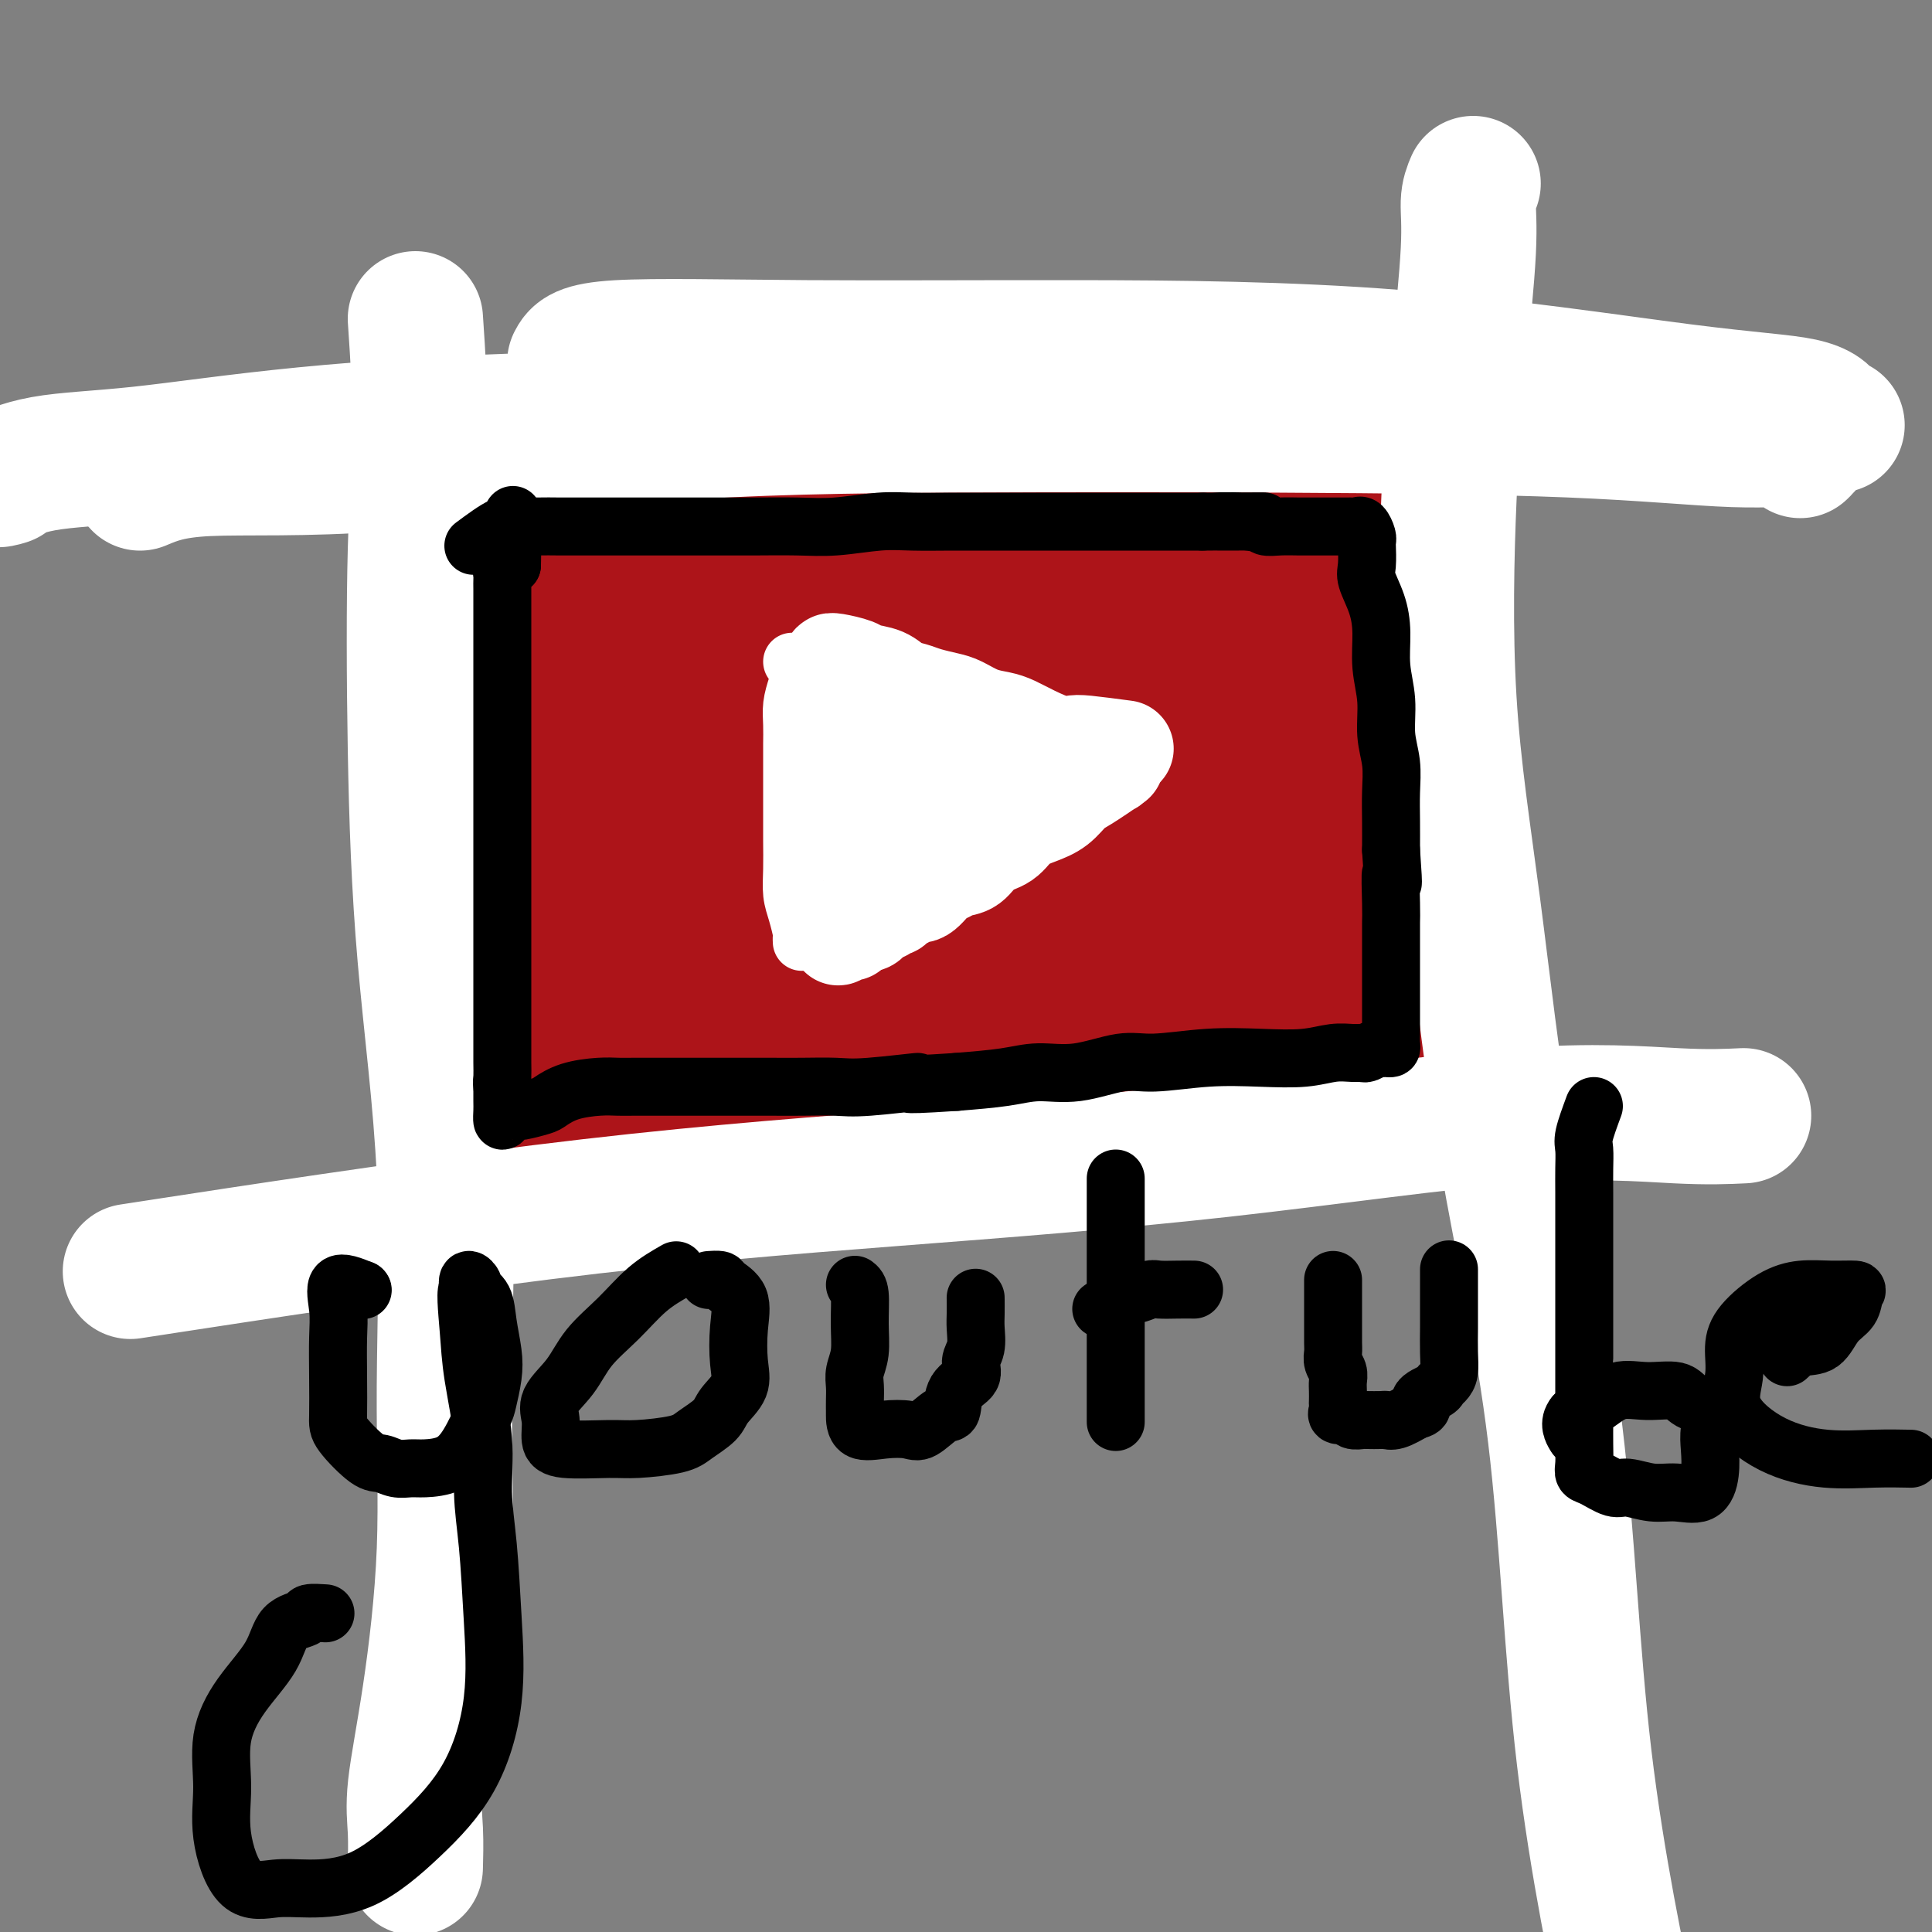 <svg viewBox='0 0 400 400' version='1.1' xmlns='http://www.w3.org/2000/svg' xmlns:xlink='http://www.w3.org/1999/xlink'><rect x="0" y="0" width="400" height="400" fill="#808080" stroke="none"/><g fill='none' stroke='#AD1419' stroke-width='28' stroke-linecap='round' stroke-linejoin='round'><path d='M142,120c7.584,-1.315 15.167,-2.630 20,-3c4.833,-0.370 6.915,0.206 10,0c3.085,-0.206 7.173,-1.195 11,-2c3.827,-0.805 7.392,-1.428 11,-2c3.608,-0.572 7.258,-1.095 10,-2c2.742,-0.905 4.577,-2.194 7,-3c2.423,-0.806 5.436,-1.130 8,-2c2.564,-0.870 4.681,-2.285 6,-3c1.319,-0.715 1.840,-0.728 3,-1c1.160,-0.272 2.959,-0.801 3,-1c0.041,-0.199 -1.678,-0.066 -4,0c-2.322,0.066 -5.249,0.066 -10,1c-4.751,0.934 -11.326,2.802 -18,4c-6.674,1.198 -13.447,1.727 -20,3c-6.553,1.273 -12.886,3.292 -18,5c-5.114,1.708 -9.008,3.106 -13,4c-3.992,0.894 -8.081,1.283 -11,2c-2.919,0.717 -4.669,1.761 -7,2c-2.331,0.239 -5.243,-0.328 -7,0c-1.757,0.328 -2.358,1.550 -3,2c-0.642,0.450 -1.326,0.129 -1,0c0.326,-0.129 1.663,-0.064 3,0'/><path d='M122,124c-7.288,2.048 2.993,-0.332 10,-2c7.007,-1.668 10.740,-2.622 18,-4c7.260,-1.378 18.049,-3.178 28,-5c9.951,-1.822 19.066,-3.665 26,-5c6.934,-1.335 11.688,-2.161 16,-3c4.312,-0.839 8.180,-1.689 11,-2c2.820,-0.311 4.590,-0.083 6,0c1.410,0.083 2.459,0.020 4,0c1.541,-0.020 3.575,0.002 5,0c1.425,-0.002 2.240,-0.030 3,0c0.760,0.030 1.465,0.117 1,0c-0.465,-0.117 -2.099,-0.439 -5,0c-2.901,0.439 -7.068,1.637 -12,2c-4.932,0.363 -10.628,-0.110 -17,0c-6.372,0.110 -13.421,0.803 -21,2c-7.579,1.197 -15.687,2.897 -23,4c-7.313,1.103 -13.829,1.609 -20,3c-6.171,1.391 -11.995,3.666 -16,5c-4.005,1.334 -6.189,1.726 -8,2c-1.811,0.274 -3.248,0.430 -5,1c-1.752,0.570 -3.818,1.556 -3,2c0.818,0.444 4.520,0.348 9,0c4.480,-0.348 9.737,-0.949 18,-2c8.263,-1.051 19.532,-2.552 31,-4c11.468,-1.448 23.134,-2.842 35,-4c11.866,-1.158 23.933,-2.079 36,-3'/><path d='M249,111c24.343,-2.403 20.701,-1.912 22,-2c1.299,-0.088 7.540,-0.756 11,-1c3.460,-0.244 4.140,-0.065 5,0c0.860,0.065 1.900,0.018 2,0c0.100,-0.018 -0.740,-0.005 -2,0c-1.260,0.005 -2.939,0.002 -5,0c-2.061,-0.002 -4.502,-0.004 -9,0c-4.498,0.004 -11.052,0.014 -18,0c-6.948,-0.014 -14.291,-0.054 -22,0c-7.709,0.054 -15.783,0.200 -24,0c-8.217,-0.200 -16.578,-0.746 -24,0c-7.422,0.746 -13.905,2.786 -20,4c-6.095,1.214 -11.802,1.603 -17,3c-5.198,1.397 -9.888,3.803 -14,5c-4.112,1.197 -7.645,1.183 -10,2c-2.355,0.817 -3.530,2.463 -5,3c-1.470,0.537 -3.234,-0.035 -3,0c0.234,0.035 2.466,0.675 7,0c4.534,-0.675 11.368,-2.667 21,-4c9.632,-1.333 22.060,-2.006 34,-3c11.940,-0.994 23.392,-2.309 35,-4c11.608,-1.691 23.372,-3.760 32,-5c8.628,-1.240 14.118,-1.653 18,-2c3.882,-0.347 6.154,-0.629 8,-1c1.846,-0.371 3.266,-0.831 5,-1c1.734,-0.169 3.781,-0.048 4,0c0.219,0.048 -1.391,0.024 -3,0'/><path d='M277,105c-1.024,0.013 -2.084,0.046 -4,0c-1.916,-0.046 -4.689,-0.170 -8,0c-3.311,0.170 -7.160,0.634 -12,0c-4.840,-0.634 -10.670,-2.366 -16,-3c-5.330,-0.634 -10.160,-0.169 -15,0c-4.840,0.169 -9.690,0.043 -15,0c-5.310,-0.043 -11.080,-0.001 -16,0c-4.920,0.001 -8.991,-0.038 -13,0c-4.009,0.038 -7.955,0.154 -11,0c-3.045,-0.154 -5.189,-0.578 -8,0c-2.811,0.578 -6.288,2.158 -9,3c-2.712,0.842 -4.660,0.947 -7,2c-2.340,1.053 -5.071,3.053 -7,4c-1.929,0.947 -3.056,0.842 -4,1c-0.944,0.158 -1.706,0.580 -2,1c-0.294,0.420 -0.120,0.838 0,1c0.120,0.162 0.186,0.069 1,0c0.814,-0.069 2.374,-0.114 5,0c2.626,0.114 6.316,0.388 11,0c4.684,-0.388 10.362,-1.437 18,-3c7.638,-1.563 17.235,-3.641 25,-5c7.765,-1.359 13.699,-2.000 21,-3c7.301,-1.000 15.969,-2.359 22,-3c6.031,-0.641 9.425,-0.564 13,-1c3.575,-0.436 7.331,-1.385 10,-2c2.669,-0.615 4.252,-0.897 6,-1c1.748,-0.103 3.663,-0.028 5,0c1.337,0.028 2.096,0.008 3,0c0.904,-0.008 1.952,-0.004 3,0'/><path d='M273,96c22.365,-2.785 6.777,-0.746 1,0c-5.777,0.746 -1.743,0.200 -1,0c0.743,-0.200 -1.806,-0.054 -4,0c-2.194,0.054 -4.034,0.014 -6,0c-1.966,-0.014 -4.058,-0.004 -7,0c-2.942,0.004 -6.734,0.001 -11,0c-4.266,-0.001 -9.004,0.001 -13,0c-3.996,-0.001 -7.248,-0.004 -11,0c-3.752,0.004 -8.003,0.013 -12,0c-3.997,-0.013 -7.739,-0.050 -11,0c-3.261,0.050 -6.040,0.188 -9,1c-2.960,0.812 -6.101,2.297 -9,3c-2.899,0.703 -5.557,0.622 -8,1c-2.443,0.378 -4.669,1.215 -7,2c-2.331,0.785 -4.765,1.519 -7,2c-2.235,0.481 -4.272,0.710 -6,1c-1.728,0.290 -3.147,0.642 -5,1c-1.853,0.358 -4.140,0.722 -6,1c-1.860,0.278 -3.293,0.469 -5,1c-1.707,0.531 -3.687,1.400 -5,2c-1.313,0.600 -1.959,0.931 -3,1c-1.041,0.069 -2.477,-0.123 -4,0c-1.523,0.123 -3.132,0.561 -4,1c-0.868,0.439 -0.995,0.877 -2,1c-1.005,0.123 -2.888,-0.070 -4,0c-1.112,0.070 -1.453,0.404 -2,1c-0.547,0.596 -1.299,1.456 -2,2c-0.701,0.544 -1.350,0.772 -2,1'/><path d='M108,118c-12.486,3.435 -3.201,1.523 0,1c3.201,-0.523 0.318,0.341 -1,1c-1.318,0.659 -1.071,1.111 -1,2c0.071,0.889 -0.033,2.216 0,4c0.033,1.784 0.205,4.026 0,6c-0.205,1.974 -0.787,3.679 -1,6c-0.213,2.321 -0.058,5.257 0,8c0.058,2.743 0.019,5.294 0,8c-0.019,2.706 -0.019,5.569 0,8c0.019,2.431 0.058,4.431 0,7c-0.058,2.569 -0.212,5.707 0,8c0.212,2.293 0.789,3.742 1,6c0.211,2.258 0.057,5.323 0,8c-0.057,2.677 -0.015,4.964 0,7c0.015,2.036 0.004,3.821 0,6c-0.004,2.179 -0.001,4.751 0,7c0.001,2.249 -0.001,4.174 0,6c0.001,1.826 0.004,3.554 0,5c-0.004,1.446 -0.016,2.612 0,4c0.016,1.388 0.059,2.999 0,4c-0.059,1.001 -0.220,1.393 0,2c0.220,0.607 0.822,1.431 1,2c0.178,0.569 -0.067,0.885 0,1c0.067,0.115 0.447,0.031 1,0c0.553,-0.031 1.281,-0.008 2,0c0.719,0.008 1.430,0.002 2,0c0.570,-0.002 1.000,-0.001 2,0c1.000,0.001 2.572,0.000 4,0c1.428,-0.000 2.714,-0.000 4,0'/><path d='M122,235c3.090,-0.008 4.814,-0.026 7,0c2.186,0.026 4.834,0.098 8,0c3.166,-0.098 6.850,-0.365 10,-1c3.150,-0.635 5.766,-1.637 9,-2c3.234,-0.363 7.086,-0.087 10,0c2.914,0.087 4.890,-0.014 7,0c2.110,0.014 4.355,0.144 7,0c2.645,-0.144 5.689,-0.561 8,-1c2.311,-0.439 3.889,-0.901 6,-1c2.111,-0.099 4.754,0.166 7,0c2.246,-0.166 4.095,-0.762 6,-1c1.905,-0.238 3.866,-0.117 6,0c2.134,0.117 4.443,0.230 6,0c1.557,-0.230 2.364,-0.801 4,-1c1.636,-0.199 4.103,-0.024 6,0c1.897,0.024 3.224,-0.103 5,0c1.776,0.103 4.002,0.435 6,0c1.998,-0.435 3.768,-1.636 6,-2c2.232,-0.364 4.925,0.109 7,0c2.075,-0.109 3.532,-0.802 6,-1c2.468,-0.198 5.947,0.098 8,0c2.053,-0.098 2.680,-0.589 4,-1c1.320,-0.411 3.333,-0.741 5,-1c1.667,-0.259 2.987,-0.447 4,-1c1.013,-0.553 1.720,-1.472 3,-2c1.280,-0.528 3.135,-0.666 4,-1c0.865,-0.334 0.740,-0.866 1,-1c0.260,-0.134 0.905,0.129 1,0c0.095,-0.129 -0.359,-0.650 0,-1c0.359,-0.350 1.531,-0.529 2,-1c0.469,-0.471 0.234,-1.236 0,-2'/><path d='M291,214c0.620,-0.938 0.169,-0.784 0,-1c-0.169,-0.216 -0.056,-0.802 0,-2c0.056,-1.198 0.053,-3.009 0,-5c-0.053,-1.991 -0.158,-4.164 0,-6c0.158,-1.836 0.578,-3.337 1,-6c0.422,-2.663 0.845,-6.488 1,-9c0.155,-2.512 0.042,-3.710 0,-6c-0.042,-2.290 -0.011,-5.672 0,-9c0.011,-3.328 0.004,-6.602 0,-9c-0.004,-2.398 -0.005,-3.920 0,-6c0.005,-2.080 0.017,-4.716 0,-7c-0.017,-2.284 -0.061,-4.215 0,-6c0.061,-1.785 0.229,-3.424 0,-5c-0.229,-1.576 -0.854,-3.088 -1,-5c-0.146,-1.912 0.186,-4.225 0,-6c-0.186,-1.775 -0.890,-3.011 -1,-4c-0.110,-0.989 0.373,-1.732 0,-3c-0.373,-1.268 -1.602,-3.061 -2,-4c-0.398,-0.939 0.034,-1.024 0,-2c-0.034,-0.976 -0.533,-2.843 -1,-4c-0.467,-1.157 -0.903,-1.602 -1,-2c-0.097,-0.398 0.144,-0.747 0,-1c-0.144,-0.253 -0.672,-0.409 -1,-1c-0.328,-0.591 -0.455,-1.617 -1,-2c-0.545,-0.383 -1.510,-0.123 -2,0c-0.490,0.123 -0.507,0.110 -1,0c-0.493,-0.110 -1.461,-0.317 -2,0c-0.539,0.317 -0.650,1.157 -3,3c-2.350,1.843 -6.940,4.688 -14,7c-7.060,2.312 -16.588,4.089 -24,6c-7.412,1.911 -12.706,3.955 -18,6'/><path d='M221,125c-13.919,4.628 -16.718,5.200 -22,7c-5.282,1.800 -13.047,4.830 -19,8c-5.953,3.170 -10.092,6.482 -14,9c-3.908,2.518 -7.583,4.244 -11,6c-3.417,1.756 -6.575,3.542 -9,5c-2.425,1.458 -4.116,2.588 -6,4c-1.884,1.412 -3.960,3.106 -5,4c-1.040,0.894 -1.044,0.987 -1,1c0.044,0.013 0.135,-0.053 0,-1c-0.135,-0.947 -0.496,-2.775 4,-7c4.496,-4.225 13.849,-10.847 20,-15c6.151,-4.153 9.101,-5.837 13,-8c3.899,-2.163 8.747,-4.804 12,-7c3.253,-2.196 4.910,-3.945 6,-5c1.090,-1.055 1.612,-1.415 2,-2c0.388,-0.585 0.644,-1.395 1,-2c0.356,-0.605 0.814,-1.005 -2,0c-2.814,1.005 -8.900,3.415 -13,5c-4.100,1.585 -6.215,2.343 -10,4c-3.785,1.657 -9.240,4.211 -14,7c-4.760,2.789 -8.825,5.813 -12,8c-3.175,2.187 -5.461,3.536 -7,5c-1.539,1.464 -2.330,3.042 -3,4c-0.670,0.958 -1.219,1.296 -2,2c-0.781,0.704 -1.795,1.772 1,0c2.795,-1.772 9.397,-6.386 16,-11'/><path d='M146,146c5.616,-3.899 11.155,-8.147 16,-12c4.845,-3.853 8.997,-7.311 12,-10c3.003,-2.689 4.857,-4.609 6,-6c1.143,-1.391 1.575,-2.253 2,-3c0.425,-0.747 0.845,-1.380 1,-2c0.155,-0.620 0.046,-1.227 -4,0c-4.046,1.227 -12.030,4.288 -18,7c-5.970,2.712 -9.927,5.073 -14,8c-4.073,2.927 -8.263,6.419 -12,9c-3.737,2.581 -7.020,4.252 -9,6c-1.980,1.748 -2.657,3.573 -4,5c-1.343,1.427 -3.353,2.457 -4,3c-0.647,0.543 0.070,0.601 0,1c-0.070,0.399 -0.925,1.140 2,0c2.925,-1.140 9.632,-4.160 18,-8c8.368,-3.840 18.397,-8.500 28,-13c9.603,-4.500 18.782,-8.842 25,-12c6.218,-3.158 9.477,-5.133 12,-6c2.523,-0.867 4.311,-0.627 4,0c-0.311,0.627 -2.722,1.640 -8,6c-5.278,4.360 -13.422,12.065 -21,19c-7.578,6.935 -14.589,13.098 -20,18c-5.411,4.902 -9.224,8.543 -14,14c-4.776,5.457 -10.517,12.731 -14,17c-3.483,4.269 -4.707,5.534 -7,8c-2.293,2.466 -5.655,6.133 -3,4c2.655,-2.133 11.328,-10.067 20,-18'/><path d='M140,181c6.711,-7.027 13.490,-15.593 22,-24c8.510,-8.407 18.753,-16.655 27,-23c8.247,-6.345 14.500,-10.789 19,-14c4.500,-3.211 7.247,-5.190 9,-6c1.753,-0.810 2.513,-0.451 4,-1c1.487,-0.549 3.700,-2.006 1,0c-2.700,2.006 -10.313,7.476 -17,13c-6.687,5.524 -12.448,11.101 -20,17c-7.552,5.899 -16.894,12.118 -25,19c-8.106,6.882 -14.976,14.425 -20,20c-5.024,5.575 -8.202,9.180 -11,12c-2.798,2.820 -5.217,4.853 -7,7c-1.783,2.147 -2.928,4.408 -2,5c0.928,0.592 3.931,-0.483 9,-5c5.069,-4.517 12.203,-12.475 20,-21c7.797,-8.525 16.256,-17.618 22,-24c5.744,-6.382 8.773,-10.054 11,-13c2.227,-2.946 3.652,-5.166 4,-7c0.348,-1.834 -0.380,-3.283 0,-4c0.380,-0.717 1.868,-0.704 0,-1c-1.868,-0.296 -7.092,-0.903 -13,1c-5.908,1.903 -12.501,6.315 -18,10c-5.499,3.685 -9.904,6.644 -15,10c-5.096,3.356 -10.884,7.110 -15,11c-4.116,3.890 -6.559,7.915 -9,11c-2.441,3.085 -4.881,5.229 -6,7c-1.119,1.771 -0.917,3.169 -2,5c-1.083,1.831 -3.452,4.095 0,2c3.452,-2.095 12.726,-8.547 22,-15'/><path d='M130,173c7.373,-5.774 14.806,-13.709 23,-21c8.194,-7.291 17.148,-13.937 26,-20c8.852,-6.063 17.602,-11.542 23,-15c5.398,-3.458 7.446,-4.893 9,-6c1.554,-1.107 2.616,-1.885 3,-2c0.384,-0.115 0.091,0.432 1,0c0.909,-0.432 3.021,-1.842 0,2c-3.021,3.842 -11.173,12.937 -19,21c-7.827,8.063 -15.327,15.093 -23,22c-7.673,6.907 -15.518,13.691 -21,19c-5.482,5.309 -8.603,9.144 -12,13c-3.397,3.856 -7.072,7.732 -9,11c-1.928,3.268 -2.108,5.928 -3,7c-0.892,1.072 -2.495,0.555 -2,1c0.495,0.445 3.089,1.853 9,-1c5.911,-2.853 15.138,-9.967 27,-17c11.862,-7.033 26.360,-13.985 36,-20c9.640,-6.015 14.424,-11.095 19,-15c4.576,-3.905 8.944,-6.637 11,-9c2.056,-2.363 1.800,-4.356 3,-6c1.200,-1.644 3.856,-2.939 1,-1c-2.856,1.939 -11.225,7.112 -19,13c-7.775,5.888 -14.955,12.491 -23,19c-8.045,6.509 -16.954,12.926 -23,18c-6.046,5.074 -9.228,8.807 -13,12c-3.772,3.193 -8.135,5.845 -10,8c-1.865,2.155 -1.233,3.811 -2,5c-0.767,1.189 -2.933,1.911 -1,0c1.933,-1.911 7.967,-6.456 14,-11'/><path d='M155,200c8.978,-7.151 24.923,-19.528 40,-30c15.077,-10.472 29.287,-19.039 39,-25c9.713,-5.961 14.929,-9.315 18,-12c3.071,-2.685 3.997,-4.700 6,-7c2.003,-2.300 5.085,-4.887 1,-2c-4.085,2.887 -15.335,11.246 -24,18c-8.665,6.754 -14.743,11.903 -22,18c-7.257,6.097 -15.692,13.143 -23,20c-7.308,6.857 -13.489,13.524 -18,18c-4.511,4.476 -7.351,6.762 -10,10c-2.649,3.238 -5.105,7.430 -4,8c1.105,0.570 5.773,-2.481 15,-9c9.227,-6.519 23.012,-16.505 35,-26c11.988,-9.495 22.178,-18.497 30,-26c7.822,-7.503 13.277,-13.506 17,-18c3.723,-4.494 5.715,-7.480 7,-10c1.285,-2.520 1.864,-4.574 1,-5c-0.864,-0.426 -3.171,0.776 -8,4c-4.829,3.224 -12.179,8.470 -18,14c-5.821,5.530 -10.112,11.343 -14,16c-3.888,4.657 -7.374,8.158 -10,12c-2.626,3.842 -4.391,8.024 -6,11c-1.609,2.976 -3.060,4.746 -4,7c-0.940,2.254 -1.368,4.991 -2,7c-0.632,2.009 -1.466,3.288 4,-2c5.466,-5.288 17.233,-17.144 29,-29'/><path d='M234,162c11.082,-10.337 22.287,-20.678 30,-28c7.713,-7.322 11.933,-11.625 15,-15c3.067,-3.375 4.981,-5.822 6,-7c1.019,-1.178 1.142,-1.086 1,-1c-0.142,0.086 -0.550,0.167 -5,4c-4.450,3.833 -12.943,11.419 -20,19c-7.057,7.581 -12.677,15.158 -18,21c-5.323,5.842 -10.349,9.949 -14,15c-3.651,5.051 -5.929,11.046 -8,15c-2.071,3.954 -3.936,5.865 -5,7c-1.064,1.135 -1.328,1.492 -2,3c-0.672,1.508 -1.753,4.168 -1,3c0.753,-1.168 3.341,-6.162 8,-13c4.659,-6.838 11.391,-15.519 17,-22c5.609,-6.481 10.095,-10.760 14,-15c3.905,-4.240 7.228,-8.439 9,-12c1.772,-3.561 1.991,-6.484 3,-8c1.009,-1.516 2.806,-1.624 4,-3c1.194,-1.376 1.784,-4.018 2,-5c0.216,-0.982 0.058,-0.302 0,1c-0.058,1.302 -0.016,3.227 0,5c0.016,1.773 0.004,3.393 0,5c-0.004,1.607 -0.001,3.202 0,5c0.001,1.798 0.000,3.799 0,6c-0.000,2.201 -0.000,4.600 0,7'/><path d='M270,149c-0.061,5.781 -0.212,5.734 0,7c0.212,1.266 0.789,3.844 1,6c0.211,2.156 0.057,3.891 0,6c-0.057,2.109 -0.017,4.594 0,7c0.017,2.406 0.011,4.735 0,7c-0.011,2.265 -0.029,4.466 0,7c0.029,2.534 0.103,5.402 0,8c-0.103,2.598 -0.382,4.926 -1,7c-0.618,2.074 -1.575,3.894 -3,6c-1.425,2.106 -3.319,4.498 -5,6c-1.681,1.502 -3.149,2.115 -5,3c-1.851,0.885 -4.085,2.042 -6,3c-1.915,0.958 -3.511,1.716 -5,2c-1.489,0.284 -2.871,0.094 -5,0c-2.129,-0.094 -5.004,-0.093 -8,0c-2.996,0.093 -6.112,0.278 -10,-1c-3.888,-1.278 -8.549,-4.018 -12,-6c-3.451,-1.982 -5.692,-3.205 -7,-4c-1.308,-0.795 -1.684,-1.161 -2,-2c-0.316,-0.839 -0.574,-2.151 -1,-4c-0.426,-1.849 -1.021,-4.234 2,-7c3.021,-2.766 9.657,-5.913 16,-9c6.343,-3.087 12.393,-6.113 18,-9c5.607,-2.887 10.773,-5.635 15,-7c4.227,-1.365 7.516,-1.347 10,-2c2.484,-0.653 4.163,-1.976 6,-3c1.837,-1.024 3.833,-1.749 5,-2c1.167,-0.251 1.507,-0.029 2,0c0.493,0.029 1.141,-0.135 1,0c-0.141,0.135 -1.070,0.567 -2,1'/><path d='M274,169c2.028,-0.149 -3.902,2.479 -10,6c-6.098,3.521 -12.364,7.936 -18,12c-5.636,4.064 -10.641,7.777 -15,11c-4.359,3.223 -8.072,5.957 -11,9c-2.928,3.043 -5.071,6.396 -7,9c-1.929,2.604 -3.645,4.461 -5,6c-1.355,1.539 -2.349,2.760 -3,3c-0.651,0.240 -0.961,-0.502 -1,0c-0.039,0.502 0.191,2.249 3,0c2.809,-2.249 8.198,-8.494 14,-13c5.802,-4.506 12.019,-7.273 17,-10c4.981,-2.727 8.728,-5.413 12,-7c3.272,-1.587 6.070,-2.074 8,-3c1.930,-0.926 2.993,-2.292 4,-3c1.007,-0.708 1.959,-0.758 3,-1c1.041,-0.242 2.172,-0.677 2,0c-0.172,0.677 -1.647,2.467 -4,4c-2.353,1.533 -5.584,2.808 -10,5c-4.416,2.192 -10.016,5.299 -15,7c-4.984,1.701 -9.351,1.994 -15,4c-5.649,2.006 -12.581,5.725 -21,9c-8.419,3.275 -18.327,6.107 -26,8c-7.673,1.893 -13.112,2.847 -18,4c-4.888,1.153 -9.225,2.505 -12,3c-2.775,0.495 -3.990,0.133 -5,0c-1.010,-0.133 -1.817,-0.036 -1,0c0.817,0.036 3.258,0.010 12,-3c8.742,-3.010 23.783,-9.003 38,-13c14.217,-3.997 27.608,-5.999 41,-8'/><path d='M231,208c11.318,-1.961 19.113,-2.864 24,-4c4.887,-1.136 6.867,-2.504 8,-3c1.133,-0.496 1.418,-0.121 2,0c0.582,0.121 1.459,-0.011 2,0c0.541,0.011 0.744,0.165 -2,0c-2.744,-0.165 -8.437,-0.648 -14,0c-5.563,0.648 -10.998,2.427 -19,4c-8.002,1.573 -18.572,2.941 -28,5c-9.428,2.059 -17.715,4.811 -25,7c-7.285,2.189 -13.569,3.816 -19,5c-5.431,1.184 -10.009,1.925 -13,3c-2.991,1.075 -4.396,2.484 -6,3c-1.604,0.516 -3.407,0.138 -4,0c-0.593,-0.138 0.024,-0.038 -1,0c-1.024,0.038 -3.689,0.012 -5,0c-1.311,-0.012 -1.268,-0.012 -2,0c-0.732,0.012 -2.237,0.034 -3,0c-0.763,-0.034 -0.782,-0.125 -1,0c-0.218,0.125 -0.634,0.464 -1,0c-0.366,-0.464 -0.683,-1.732 -1,-3'/><path d='M123,225c-2.758,-0.639 -0.652,-0.738 0,-1c0.652,-0.262 -0.150,-0.687 -1,-1c-0.850,-0.313 -1.748,-0.514 -2,-1c-0.252,-0.486 0.143,-1.256 0,-2c-0.143,-0.744 -0.822,-1.461 -1,-2c-0.178,-0.539 0.146,-0.900 0,-1c-0.146,-0.100 -0.761,0.061 -1,0c-0.239,-0.061 -0.103,-0.342 0,-1c0.103,-0.658 0.172,-1.692 0,-2c-0.172,-0.308 -0.585,0.109 -1,0c-0.415,-0.109 -0.833,-0.746 -1,-1c-0.167,-0.254 -0.084,-0.127 0,0'/><path d='M111,226c-2.536,-2.845 -5.072,-5.689 -6,-7c-0.928,-1.311 -0.249,-1.087 0,-2c0.249,-0.913 0.068,-2.962 0,-4c-0.068,-1.038 -0.023,-1.067 0,-2c0.023,-0.933 0.022,-2.772 0,-4c-0.022,-1.228 -0.066,-1.847 0,-3c0.066,-1.153 0.242,-2.842 0,-4c-0.242,-1.158 -0.902,-1.785 -1,-3c-0.098,-1.215 0.366,-3.017 0,-5c-0.366,-1.983 -1.562,-4.147 -2,-6c-0.438,-1.853 -0.118,-3.396 0,-5c0.118,-1.604 0.033,-3.271 0,-5c-0.033,-1.729 -0.012,-3.522 0,-5c0.012,-1.478 0.017,-2.642 0,-4c-0.017,-1.358 -0.057,-2.909 0,-4c0.057,-1.091 0.211,-1.722 0,-3c-0.211,-1.278 -0.789,-3.204 -1,-5c-0.211,-1.796 -0.057,-3.462 0,-5c0.057,-1.538 0.015,-2.946 0,-4c-0.015,-1.054 -0.004,-1.752 0,-3c0.004,-1.248 0.001,-3.046 0,-4c-0.001,-0.954 -0.000,-1.065 0,-2c0.000,-0.935 0.000,-2.696 0,-4c-0.000,-1.304 -0.000,-2.152 0,-3'/><path d='M101,130c-0.619,-14.372 -0.166,-5.801 0,-3c0.166,2.801 0.044,-0.166 0,-2c-0.044,-1.834 -0.012,-2.533 0,-3c0.012,-0.467 0.003,-0.701 0,-1c-0.003,-0.299 -0.001,-0.661 0,-1c0.001,-0.339 -0.000,-0.654 0,-1c0.000,-0.346 0.001,-0.722 0,-1c-0.001,-0.278 -0.004,-0.458 0,-1c0.004,-0.542 0.016,-1.444 0,-2c-0.016,-0.556 -0.061,-0.765 0,-1c0.061,-0.235 0.226,-0.497 1,-1c0.774,-0.503 2.156,-1.246 3,-2c0.844,-0.754 1.149,-1.519 2,-2c0.851,-0.481 2.246,-0.677 3,-1c0.754,-0.323 0.867,-0.773 2,-1c1.133,-0.227 3.287,-0.230 5,-1c1.713,-0.770 2.984,-2.307 5,-3c2.016,-0.693 4.778,-0.542 7,-1c2.222,-0.458 3.903,-1.525 6,-2c2.097,-0.475 4.611,-0.359 7,-1c2.389,-0.641 4.655,-2.040 7,-3c2.345,-0.960 4.770,-1.482 7,-2c2.230,-0.518 4.267,-1.031 6,-1c1.733,0.031 3.163,0.607 5,0c1.837,-0.607 4.082,-2.397 6,-3c1.918,-0.603 3.510,-0.020 5,0c1.490,0.020 2.877,-0.522 4,-1c1.123,-0.478 1.981,-0.891 3,-1c1.019,-0.109 2.197,0.086 4,0c1.803,-0.086 4.229,-0.453 6,-1c1.771,-0.547 2.885,-1.273 4,-2'/><path d='M199,85c15.305,-3.874 7.566,-1.560 6,-1c-1.566,0.560 3.041,-0.635 6,-1c2.959,-0.365 4.272,0.098 6,0c1.728,-0.098 3.872,-0.758 6,-1c2.128,-0.242 4.241,-0.065 6,0c1.759,0.065 3.163,0.017 5,0c1.837,-0.017 4.107,-0.005 6,0c1.893,0.005 3.408,0.001 5,0c1.592,-0.001 3.260,-0.000 5,0c1.740,0.000 3.553,0.000 5,0c1.447,-0.000 2.528,0.000 4,0c1.472,-0.000 3.336,-0.000 5,0c1.664,0.000 3.128,0.001 4,0c0.872,-0.001 1.152,-0.002 2,0c0.848,0.002 2.266,0.007 3,0c0.734,-0.007 0.785,-0.028 1,0c0.215,0.028 0.593,0.104 1,0c0.407,-0.104 0.841,-0.389 1,0c0.159,0.389 0.042,1.453 0,2c-0.042,0.547 -0.010,0.577 0,1c0.010,0.423 -0.002,1.238 0,2c0.002,0.762 0.018,1.470 0,2c-0.018,0.530 -0.070,0.883 0,2c0.070,1.117 0.264,2.997 1,5c0.736,2.003 2.015,4.129 3,6c0.985,1.871 1.675,3.488 2,5c0.325,1.512 0.283,2.921 1,4c0.717,1.079 2.193,1.829 3,3c0.807,1.171 0.945,2.763 1,4c0.055,1.237 0.028,2.118 0,3'/><path d='M287,121c1.789,4.486 1.262,3.201 1,3c-0.262,-0.201 -0.259,0.680 0,2c0.259,1.320 0.772,3.077 1,4c0.228,0.923 0.170,1.013 0,2c-0.170,0.987 -0.452,2.872 0,4c0.452,1.128 1.637,1.501 2,2c0.363,0.499 -0.095,1.125 0,2c0.095,0.875 0.743,1.999 1,3c0.257,1.001 0.122,1.878 0,3c-0.122,1.122 -0.230,2.488 0,3c0.230,0.512 0.798,0.171 1,1c0.202,0.829 0.039,2.828 0,4c-0.039,1.172 0.046,1.517 0,2c-0.046,0.483 -0.225,1.106 0,2c0.225,0.894 0.853,2.060 1,3c0.147,0.940 -0.186,1.654 0,2c0.186,0.346 0.891,0.324 1,1c0.109,0.676 -0.378,2.052 0,3c0.378,0.948 1.622,1.469 2,2c0.378,0.531 -0.110,1.071 0,2c0.110,0.929 0.818,2.248 1,3c0.182,0.752 -0.161,0.938 0,2c0.161,1.062 0.828,3.000 1,4c0.172,1.000 -0.150,1.062 0,2c0.150,0.938 0.772,2.753 1,4c0.228,1.247 0.061,1.927 0,3c-0.061,1.073 -0.016,2.539 0,4c0.016,1.461 0.004,2.917 0,4c-0.004,1.083 -0.001,1.791 0,3c0.001,1.209 0.000,2.917 0,4c-0.000,1.083 -0.000,1.542 0,2'/><path d='M300,206c0.016,3.904 0.057,3.665 0,4c-0.057,0.335 -0.211,1.244 0,2c0.211,0.756 0.789,1.358 1,2c0.211,0.642 0.057,1.324 0,2c-0.057,0.676 -0.015,1.347 0,2c0.015,0.653 0.003,1.288 0,2c-0.003,0.712 0.003,1.499 0,2c-0.003,0.501 -0.015,0.715 0,1c0.015,0.285 0.059,0.640 0,1c-0.059,0.360 -0.219,0.723 0,1c0.219,0.277 0.817,0.466 1,1c0.183,0.534 -0.048,1.411 0,2c0.048,0.589 0.374,0.890 0,1c-0.374,0.110 -1.449,0.030 -2,0c-0.551,-0.030 -0.577,-0.008 -1,0c-0.423,0.008 -1.244,0.002 -2,0c-0.756,-0.002 -1.446,-0.001 -2,0c-0.554,0.001 -0.972,0.003 -2,0c-1.028,-0.003 -2.667,-0.011 -4,0c-1.333,0.011 -2.359,0.041 -4,0c-1.641,-0.041 -3.897,-0.155 -6,0c-2.103,0.155 -4.051,0.577 -6,1'/><path d='M273,230c-6.019,0.531 -6.566,0.858 -8,1c-1.434,0.142 -3.755,0.098 -6,0c-2.245,-0.098 -4.415,-0.250 -6,0c-1.585,0.250 -2.586,0.903 -4,1c-1.414,0.097 -3.243,-0.363 -5,0c-1.757,0.363 -3.442,1.547 -5,2c-1.558,0.453 -2.988,0.173 -4,0c-1.012,-0.173 -1.607,-0.239 -2,0c-0.393,0.239 -0.586,0.783 -1,1c-0.414,0.217 -1.049,0.106 -1,0c0.049,-0.106 0.784,-0.206 2,-1c1.216,-0.794 2.914,-2.280 4,-3c1.086,-0.720 1.560,-0.674 2,-1c0.440,-0.326 0.848,-1.025 5,-2c4.152,-0.975 12.049,-2.225 18,-3c5.951,-0.775 9.955,-1.073 14,-2c4.045,-0.927 8.130,-2.483 11,-3c2.870,-0.517 4.524,0.006 6,0c1.476,-0.006 2.774,-0.540 4,-1c1.226,-0.460 2.380,-0.845 3,-1c0.620,-0.155 0.705,-0.080 1,0c0.295,0.080 0.798,0.166 1,0c0.202,-0.166 0.101,-0.583 0,-1'/><path d='M302,217c8.960,-1.744 2.360,-0.604 0,-1c-2.360,-0.396 -0.479,-2.328 0,-4c0.479,-1.672 -0.442,-3.085 -1,-5c-0.558,-1.915 -0.751,-4.334 -1,-7c-0.249,-2.666 -0.553,-5.581 -1,-8c-0.447,-2.419 -1.036,-4.344 -2,-7c-0.964,-2.656 -2.303,-6.045 -3,-9c-0.697,-2.955 -0.751,-5.477 -1,-8c-0.249,-2.523 -0.693,-5.047 -1,-8c-0.307,-2.953 -0.478,-6.336 -1,-9c-0.522,-2.664 -1.394,-4.608 -2,-7c-0.606,-2.392 -0.947,-5.231 -1,-8c-0.053,-2.769 0.182,-5.467 0,-8c-0.182,-2.533 -0.781,-4.900 -1,-7c-0.219,-2.100 -0.059,-3.933 0,-6c0.059,-2.067 0.016,-4.367 0,-6c-0.016,-1.633 -0.004,-2.600 0,-4c0.004,-1.400 0.001,-3.233 0,-5c-0.001,-1.767 -0.001,-3.467 0,-5c0.001,-1.533 0.002,-2.898 0,-4c-0.002,-1.102 -0.007,-1.943 0,-3c0.007,-1.057 0.025,-2.332 0,-3c-0.025,-0.668 -0.092,-0.728 0,-1c0.092,-0.272 0.343,-0.756 0,-1c-0.343,-0.244 -1.280,-0.248 -2,0c-0.720,0.248 -1.224,0.747 -2,1c-0.776,0.253 -1.824,0.260 -3,1c-1.176,0.740 -2.479,2.211 -4,3c-1.521,0.789 -3.261,0.894 -5,1'/><path d='M271,89c-3.504,0.558 -4.265,-0.047 -6,0c-1.735,0.047 -4.443,0.744 -7,1c-2.557,0.256 -4.961,0.069 -8,0c-3.039,-0.069 -6.712,-0.020 -10,0c-3.288,0.020 -6.190,0.010 -9,0c-2.810,-0.010 -5.527,-0.018 -8,0c-2.473,0.018 -4.701,0.064 -7,0c-2.299,-0.064 -4.670,-0.239 -7,0c-2.330,0.239 -4.618,0.891 -7,1c-2.382,0.109 -4.859,-0.324 -7,0c-2.141,0.324 -3.948,1.405 -6,2c-2.052,0.595 -4.349,0.705 -7,1c-2.651,0.295 -5.654,0.776 -8,1c-2.346,0.224 -4.033,0.192 -6,1c-1.967,0.808 -4.212,2.456 -6,3c-1.788,0.544 -3.119,-0.017 -7,1c-3.881,1.017 -10.313,3.610 -14,5c-3.687,1.390 -4.629,1.576 -6,2c-1.371,0.424 -3.171,1.087 -5,2c-1.829,0.913 -3.686,2.076 -5,3c-1.314,0.924 -2.084,1.609 -3,2c-0.916,0.391 -1.978,0.487 -3,1c-1.022,0.513 -2.004,1.443 -3,2c-0.996,0.557 -2.006,0.742 -3,1c-0.994,0.258 -1.973,0.590 -3,1c-1.027,0.410 -2.104,0.897 -3,1c-0.896,0.103 -1.611,-0.179 -2,0c-0.389,0.179 -0.451,0.817 -1,1c-0.549,0.183 -1.585,-0.091 -2,0c-0.415,0.091 -0.207,0.545 0,1'/><path d='M102,122c-10.210,4.399 -2.736,2.398 0,2c2.736,-0.398 0.733,0.807 0,2c-0.733,1.193 -0.196,2.375 0,4c0.196,1.625 0.050,3.694 0,6c-0.050,2.306 -0.003,4.848 0,8c0.003,3.152 -0.037,6.914 0,10c0.037,3.086 0.149,5.495 0,8c-0.149,2.505 -0.561,5.107 -1,8c-0.439,2.893 -0.906,6.078 -1,9c-0.094,2.922 0.185,5.583 0,8c-0.185,2.417 -0.834,4.591 -1,7c-0.166,2.409 0.152,5.055 0,7c-0.152,1.945 -0.773,3.191 -1,5c-0.227,1.809 -0.060,4.183 0,6c0.060,1.817 0.012,3.077 0,4c-0.012,0.923 0.011,1.508 0,2c-0.011,0.492 -0.056,0.892 0,2c0.056,1.108 0.214,2.924 0,4c-0.214,1.076 -0.801,1.413 -1,2c-0.199,0.587 -0.009,1.425 0,2c0.009,0.575 -0.161,0.886 0,1c0.161,0.114 0.654,0.031 1,0c0.346,-0.031 0.546,-0.008 1,0c0.454,0.008 1.161,0.002 2,0c0.839,-0.002 1.811,-0.001 3,0c1.189,0.001 2.594,0.000 4,0'/><path d='M108,229c3.395,0.118 6.382,-0.088 9,0c2.618,0.088 4.865,0.468 9,1c4.135,0.532 10.156,1.214 15,2c4.844,0.786 8.511,1.675 13,2c4.489,0.325 9.801,0.087 14,0c4.199,-0.087 7.285,-0.023 10,0c2.715,0.023 5.060,0.006 8,0c2.940,-0.006 6.474,-0.002 9,0c2.526,0.002 4.045,0.001 6,0c1.955,-0.001 4.348,-0.001 6,0c1.652,0.001 2.564,0.002 4,0c1.436,-0.002 3.397,-0.007 5,0c1.603,0.007 2.850,0.026 4,0c1.150,-0.026 2.203,-0.098 3,0c0.797,0.098 1.337,0.367 2,0c0.663,-0.367 1.448,-1.368 2,-2c0.552,-0.632 0.872,-0.895 1,-1c0.128,-0.105 0.064,-0.053 0,0'/></g>
<g fill='none' stroke='#FFFFFF' stroke-width='28' stroke-linecap='round' stroke-linejoin='round'><path d='M29,100c3.143,-1.321 6.286,-2.642 14,-3c7.714,-0.358 20.000,0.245 36,-1c16.000,-1.245 35.715,-4.340 56,-6c20.285,-1.660 41.140,-1.887 63,-2c21.860,-0.113 44.726,-0.114 67,0c22.274,0.114 43.957,0.343 60,1c16.043,0.657 26.444,1.743 34,2c7.556,0.257 12.265,-0.315 14,0c1.735,0.315 0.496,1.519 0,2c-0.496,0.481 -0.248,0.241 0,0'/><path d='M119,75c0.665,-1.270 1.329,-2.541 9,-3c7.671,-0.459 22.348,-0.108 39,0c16.652,0.108 35.280,-0.027 56,0c20.720,0.027 43.531,0.218 66,2c22.469,1.782 44.595,5.157 59,7c14.405,1.843 21.089,2.154 25,3c3.911,0.846 5.049,2.226 5,3c-0.049,0.774 -1.284,0.940 0,1c1.284,0.060 5.086,0.012 -1,0c-6.086,-0.012 -22.059,0.011 -34,0c-11.941,-0.011 -19.848,-0.055 -27,0c-7.152,0.055 -13.549,0.209 -23,0c-9.451,-0.209 -21.956,-0.780 -35,-1c-13.044,-0.220 -26.626,-0.087 -42,0c-15.374,0.087 -32.541,0.129 -50,0c-17.459,-0.129 -35.209,-0.430 -53,0c-17.791,0.430 -35.621,1.590 -50,3c-14.379,1.410 -25.306,3.071 -34,4c-8.694,0.929 -15.155,1.125 -20,2c-4.845,0.875 -8.074,2.428 -9,3c-0.926,0.572 0.450,0.163 1,0c0.550,-0.163 0.275,-0.082 0,0'/><path d='M86,66c0.528,7.861 1.057,15.722 1,23c-0.057,7.278 -0.699,13.974 -1,25c-0.301,11.026 -0.260,26.382 0,41c0.260,14.618 0.741,28.498 2,43c1.259,14.502 3.296,29.626 4,45c0.704,15.374 0.073,30.997 0,44c-0.073,13.003 0.411,23.387 0,34c-0.411,10.613 -1.718,21.454 -3,30c-1.282,8.546 -2.540,14.796 -3,19c-0.460,4.204 -0.124,6.363 0,9c0.124,2.637 0.035,5.754 0,7c-0.035,1.246 -0.018,0.623 0,0'/><path d='M305,38c-0.469,1.101 -0.939,2.202 -1,4c-0.061,1.798 0.285,4.294 0,10c-0.285,5.706 -1.201,14.624 -2,23c-0.799,8.376 -1.480,16.210 -2,28c-0.520,11.790 -0.879,27.535 0,42c0.879,14.465 2.997,27.649 5,43c2.003,15.351 3.890,32.870 7,51c3.110,18.130 7.442,36.870 10,58c2.558,21.130 3.343,44.650 6,67c2.657,22.350 7.188,43.528 9,52c1.812,8.472 0.906,4.236 0,0'/><path d='M361,231c-3.593,0.173 -7.186,0.345 -14,0c-6.814,-0.345 -16.850,-1.208 -33,0c-16.150,1.208 -38.413,4.487 -61,7c-22.587,2.513 -45.498,4.261 -68,6c-22.502,1.739 -44.597,3.468 -73,7c-28.403,3.532 -63.115,8.866 -77,11c-13.885,2.134 -6.942,1.067 0,0'/></g>
<g fill='none' stroke='#FFFFFF' stroke-width='12' stroke-linecap='round' stroke-linejoin='round'><path d='M165,142c-0.423,1.343 -0.845,2.685 -1,4c-0.155,1.315 -0.041,2.601 0,4c0.041,1.399 0.011,2.911 0,4c-0.011,1.089 -0.003,1.757 0,3c0.003,1.243 -0.000,3.063 0,5c0.000,1.937 0.003,3.991 0,6c-0.003,2.009 -0.011,3.975 0,6c0.011,2.025 0.041,4.111 0,6c-0.041,1.889 -0.155,3.582 0,5c0.155,1.418 0.577,2.562 1,4c0.423,1.438 0.845,3.169 1,4c0.155,0.831 0.042,0.762 0,1c-0.042,0.238 -0.012,0.782 0,1c0.012,0.218 0.006,0.109 0,0'/><path d='M164,137c0.963,0.449 1.926,0.897 4,1c2.074,0.103 5.260,-0.140 8,0c2.740,0.140 5.036,0.664 8,2c2.964,1.336 6.597,3.486 10,5c3.403,1.514 6.577,2.392 9,3c2.423,0.608 4.095,0.945 6,2c1.905,1.055 4.044,2.828 6,4c1.956,1.172 3.730,1.742 5,2c1.270,0.258 2.036,0.202 3,1c0.964,0.798 2.126,2.448 3,3c0.874,0.552 1.461,0.004 2,0c0.539,-0.004 1.031,0.535 1,1c-0.031,0.465 -0.585,0.856 0,1c0.585,0.144 2.310,0.041 3,0c0.690,-0.041 0.345,-0.021 0,0'/><path d='M167,194c1.008,-2.138 2.016,-4.275 3,-5c0.984,-0.725 1.945,-0.036 4,0c2.055,0.036 5.206,-0.580 8,-2c2.794,-1.420 5.233,-3.645 8,-5c2.767,-1.355 5.862,-1.840 8,-3c2.138,-1.160 3.318,-2.994 5,-4c1.682,-1.006 3.867,-1.184 5,-2c1.133,-0.816 1.215,-2.271 2,-3c0.785,-0.729 2.272,-0.731 3,-1c0.728,-0.269 0.696,-0.803 2,-1c1.304,-0.197 3.944,-0.056 5,0c1.056,0.056 0.528,0.028 0,0'/></g>
<g fill='none' stroke='#FFFFFF' stroke-width='20' stroke-linecap='round' stroke-linejoin='round'><path d='M176,149c0.000,2.063 0.000,4.126 0,6c0.000,1.874 0.000,3.560 0,5c0.000,1.440 0.000,2.633 0,4c0.000,1.367 0.000,2.906 0,4c0.000,1.094 0.000,1.741 0,2c0.000,0.259 0.000,0.129 0,0'/><path d='M183,164c-2.875,2.743 -5.750,5.486 -7,7c-1.250,1.514 -0.874,1.798 0,2c0.874,0.202 2.248,0.321 4,0c1.752,-0.321 3.884,-1.081 6,-2c2.116,-0.919 4.217,-1.998 6,-3c1.783,-1.002 3.249,-1.928 5,-3c1.751,-1.072 3.787,-2.289 5,-3c1.213,-0.711 1.604,-0.915 2,-1c0.396,-0.085 0.797,-0.051 1,0c0.203,0.051 0.207,0.120 -1,0c-1.207,-0.120 -3.625,-0.429 -5,0c-1.375,0.429 -1.706,1.596 -3,3c-1.294,1.404 -3.552,3.045 -5,4c-1.448,0.955 -2.087,1.223 -3,2c-0.913,0.777 -2.100,2.064 -3,3c-0.900,0.936 -1.511,1.521 -2,2c-0.489,0.479 -0.854,0.851 -1,1c-0.146,0.149 -0.073,0.074 0,0'/><path d='M231,158c-2.262,1.542 -4.524,3.083 -6,4c-1.476,0.917 -2.165,1.208 -3,2c-0.835,0.792 -1.816,2.084 -3,3c-1.184,0.916 -2.571,1.457 -4,2c-1.429,0.543 -2.900,1.087 -4,2c-1.100,0.913 -1.828,2.196 -3,3c-1.172,0.804 -2.788,1.130 -4,2c-1.212,0.870 -2.019,2.283 -3,3c-0.981,0.717 -2.137,0.737 -3,1c-0.863,0.263 -1.435,0.767 -2,1c-0.565,0.233 -1.125,0.195 -2,1c-0.875,0.805 -2.066,2.455 -3,3c-0.934,0.545 -1.612,-0.013 -2,0c-0.388,0.013 -0.485,0.596 -1,1c-0.515,0.404 -1.446,0.628 -2,1c-0.554,0.372 -0.729,0.892 -1,1c-0.271,0.108 -0.636,-0.195 -1,0c-0.364,0.195 -0.727,0.889 -1,1c-0.273,0.111 -0.455,-0.362 -1,0c-0.545,0.362 -1.455,1.559 -2,2c-0.545,0.441 -0.727,0.126 -1,0c-0.273,-0.126 -0.636,-0.063 -1,0'/><path d='M178,191c-8.365,5.348 -2.778,2.217 -1,1c1.778,-1.217 -0.252,-0.520 -1,0c-0.748,0.520 -0.214,0.863 0,1c0.214,0.137 0.107,0.069 0,0'/><path d='M217,155c-2.764,-0.211 -5.527,-0.423 -8,-1c-2.473,-0.577 -4.655,-1.520 -7,-2c-2.345,-0.480 -4.853,-0.496 -7,-1c-2.147,-0.504 -3.935,-1.494 -6,-2c-2.065,-0.506 -4.409,-0.527 -6,-1c-1.591,-0.473 -2.428,-1.396 -3,-2c-0.572,-0.604 -0.878,-0.887 -1,-1c-0.122,-0.113 -0.061,-0.057 0,0'/><path d='M233,155c-3.099,-0.410 -6.199,-0.820 -8,-1c-1.801,-0.180 -2.305,-0.128 -3,0c-0.695,0.128 -1.581,0.334 -3,0c-1.419,-0.334 -3.370,-1.206 -5,-2c-1.630,-0.794 -2.938,-1.508 -4,-2c-1.062,-0.492 -1.877,-0.762 -3,-1c-1.123,-0.238 -2.555,-0.445 -4,-1c-1.445,-0.555 -2.904,-1.457 -4,-2c-1.096,-0.543 -1.828,-0.727 -3,-1c-1.172,-0.273 -2.783,-0.637 -4,-1c-1.217,-0.363 -2.039,-0.727 -3,-1c-0.961,-0.273 -2.061,-0.455 -3,-1c-0.939,-0.545 -1.716,-1.452 -3,-2c-1.284,-0.548 -3.076,-0.735 -4,-1c-0.924,-0.265 -0.980,-0.607 -2,-1c-1.020,-0.393 -3.005,-0.837 -4,-1c-0.995,-0.163 -0.998,-0.047 -1,0c-0.002,0.047 -0.001,0.023 0,0'/><path d='M183,171c-1.270,2.332 -2.540,4.663 -3,6c-0.460,1.337 -0.109,1.679 0,2c0.109,0.321 -0.022,0.622 0,1c0.022,0.378 0.198,0.832 0,1c-0.198,0.168 -0.771,0.048 -1,0c-0.229,-0.048 -0.115,-0.024 0,0'/></g>
<g fill='none' stroke='#000000' stroke-width='12' stroke-linecap='round' stroke-linejoin='round'><path d='M98,113c2.283,-1.691 4.566,-3.381 6,-4c1.434,-0.619 2.018,-0.166 3,0c0.982,0.166 2.361,0.044 4,0c1.639,-0.044 3.539,-0.012 5,0c1.461,0.012 2.485,0.003 4,0c1.515,-0.003 3.521,-0.001 6,0c2.479,0.001 5.431,-0.000 8,0c2.569,0.000 4.756,0.001 7,0c2.244,-0.001 4.545,-0.004 7,0c2.455,0.004 5.062,0.015 8,0c2.938,-0.015 6.206,-0.057 9,0c2.794,0.057 5.116,0.211 8,0c2.884,-0.211 6.332,-0.789 9,-1c2.668,-0.211 4.557,-0.057 7,0c2.443,0.057 5.440,0.015 8,0c2.560,-0.015 4.683,-0.004 7,0c2.317,0.004 4.827,0.001 7,0c2.173,-0.001 4.007,-0.000 6,0c1.993,0.000 4.143,0.000 6,0c1.857,-0.000 3.420,-0.000 5,0c1.580,0.000 3.176,0.000 5,0c1.824,-0.000 3.876,-0.000 6,0c2.124,0.000 4.321,0.000 6,0c1.679,-0.000 2.839,-0.000 4,0'/><path d='M249,108c23.090,-0.138 8.316,0.015 4,0c-4.316,-0.015 1.825,-0.200 5,0c3.175,0.200 3.383,0.786 4,1c0.617,0.214 1.643,0.057 3,0c1.357,-0.057 3.046,-0.015 4,0c0.954,0.015 1.172,0.004 2,0c0.828,-0.004 2.267,-0.001 3,0c0.733,0.001 0.760,0.000 1,0c0.240,-0.000 0.694,0.000 1,0c0.306,-0.000 0.463,-0.002 1,0c0.537,0.002 1.454,0.007 2,0c0.546,-0.007 0.721,-0.026 1,0c0.279,0.026 0.663,0.098 1,0c0.337,-0.098 0.627,-0.367 1,0c0.373,0.367 0.830,1.370 1,2c0.170,0.630 0.052,0.887 0,1c-0.052,0.113 -0.038,0.082 0,1c0.038,0.918 0.100,2.785 0,4c-0.100,1.215 -0.363,1.778 0,3c0.363,1.222 1.350,3.102 2,5c0.650,1.898 0.963,3.815 1,6c0.037,2.185 -0.200,4.638 0,7c0.200,2.362 0.838,4.633 1,7c0.162,2.367 -0.153,4.830 0,7c0.153,2.170 0.773,4.045 1,6c0.227,1.955 0.061,3.988 0,6c-0.061,2.012 -0.017,4.003 0,6c0.017,1.997 0.009,3.998 0,6'/><path d='M288,176c0.774,10.876 0.207,5.566 0,5c-0.207,-0.566 -0.056,3.612 0,6c0.056,2.388 0.015,2.985 0,4c-0.015,1.015 -0.004,2.450 0,4c0.004,1.550 0.001,3.217 0,5c-0.001,1.783 -0.000,3.681 0,5c0.000,1.319 -0.000,2.059 0,3c0.000,0.941 0.001,2.084 0,3c-0.001,0.916 -0.003,1.604 0,2c0.003,0.396 0.012,0.499 0,1c-0.012,0.501 -0.044,1.401 0,2c0.044,0.599 0.162,0.896 0,1c-0.162,0.104 -0.606,0.014 -1,0c-0.394,-0.014 -0.737,0.049 -1,0c-0.263,-0.049 -0.445,-0.210 -1,0c-0.555,0.210 -1.481,0.792 -2,1c-0.519,0.208 -0.630,0.042 -1,0c-0.370,-0.042 -0.999,0.040 -2,0c-1.001,-0.040 -2.374,-0.203 -4,0c-1.626,0.203 -3.505,0.770 -6,1c-2.495,0.230 -5.606,0.122 -9,0c-3.394,-0.122 -7.071,-0.258 -11,0c-3.929,0.258 -8.111,0.909 -11,1c-2.889,0.091 -4.484,-0.379 -7,0c-2.516,0.379 -5.953,1.607 -9,2c-3.047,0.393 -5.705,-0.048 -8,0c-2.295,0.048 -4.227,0.585 -7,1c-2.773,0.415 -6.386,0.707 -10,1'/><path d='M198,224c-15.217,1.022 -8.259,0.078 -8,0c0.259,-0.078 -6.180,0.711 -10,1c-3.820,0.289 -5.020,0.077 -7,0c-1.980,-0.077 -4.742,-0.021 -7,0c-2.258,0.021 -4.014,0.006 -6,0c-1.986,-0.006 -4.201,-0.001 -6,0c-1.799,0.001 -3.181,0.000 -5,0c-1.819,-0.000 -4.076,0.000 -6,0c-1.924,-0.000 -3.517,-0.001 -5,0c-1.483,0.001 -2.857,0.002 -4,0c-1.143,-0.002 -2.054,-0.008 -3,0c-0.946,0.008 -1.928,0.029 -3,0c-1.072,-0.029 -2.235,-0.109 -4,0c-1.765,0.109 -4.131,0.407 -6,1c-1.869,0.593 -3.239,1.482 -4,2c-0.761,0.518 -0.911,0.666 -2,1c-1.089,0.334 -3.115,0.854 -4,1c-0.885,0.146 -0.630,-0.081 -1,0c-0.370,0.081 -1.367,0.472 -2,1c-0.633,0.528 -0.902,1.193 -1,1c-0.098,-0.193 -0.027,-1.244 0,-2c0.027,-0.756 0.008,-1.216 0,-2c-0.008,-0.784 -0.004,-1.892 0,-3'/><path d='M104,225c-0.155,-1.235 -0.041,-1.324 0,-2c0.041,-0.676 0.011,-1.940 0,-3c-0.011,-1.060 -0.003,-1.918 0,-3c0.003,-1.082 0.001,-2.389 0,-4c-0.001,-1.611 -0.000,-3.525 0,-5c0.000,-1.475 0.000,-2.510 0,-4c-0.000,-1.490 -0.000,-3.433 0,-5c0.000,-1.567 0.000,-2.756 0,-4c-0.000,-1.244 -0.000,-2.542 0,-4c0.000,-1.458 0.000,-3.075 0,-5c-0.000,-1.925 -0.000,-4.158 0,-6c0.000,-1.842 0.000,-3.292 0,-5c-0.000,-1.708 -0.000,-3.673 0,-5c0.000,-1.327 0.000,-2.016 0,-3c-0.000,-0.984 -0.000,-2.262 0,-4c0.000,-1.738 0.000,-3.935 0,-6c-0.000,-2.065 -0.000,-4.000 0,-5c0.000,-1.000 0.000,-1.067 0,-2c-0.000,-0.933 -0.000,-2.732 0,-4c0.000,-1.268 0.000,-2.003 0,-3c-0.000,-0.997 -0.000,-2.254 0,-4c0.000,-1.746 0.000,-3.980 0,-5c-0.000,-1.020 -0.000,-0.827 0,-2c0.000,-1.173 0.000,-3.714 0,-5c-0.000,-1.286 -0.002,-1.319 0,-2c0.002,-0.681 0.006,-2.011 0,-3c-0.006,-0.989 -0.022,-1.636 0,-2c0.022,-0.364 0.083,-0.444 0,-1c-0.083,-0.556 -0.309,-1.587 0,-2c0.309,-0.413 1.155,-0.206 2,0'/><path d='M106,117c0.333,-18.000 0.167,-9.000 0,0'/><path d='M75,267c0.000,0.000 0.100,0.100 0.1,0.1'/><path d='M75,267c-2.113,-0.856 -4.226,-1.712 -5,-1c-0.774,0.712 -0.208,2.992 0,5c0.208,2.008 0.058,3.743 0,6c-0.058,2.257 -0.024,5.034 0,8c0.024,2.966 0.040,6.119 0,8c-0.040,1.881 -0.135,2.490 1,4c1.135,1.510 3.498,3.922 5,5c1.502,1.078 2.141,0.824 3,1c0.859,0.176 1.937,0.784 3,1c1.063,0.216 2.109,0.041 3,0c0.891,-0.041 1.625,0.052 3,0c1.375,-0.052 3.391,-0.250 5,-1c1.609,-0.750 2.810,-2.054 4,-4c1.190,-1.946 2.368,-4.536 3,-6c0.632,-1.464 0.718,-1.803 1,-3c0.282,-1.197 0.761,-3.252 1,-5c0.239,-1.748 0.237,-3.189 0,-5c-0.237,-1.811 -0.708,-3.993 -1,-6c-0.292,-2.007 -0.404,-3.839 -1,-5c-0.596,-1.161 -1.675,-1.651 -2,-2c-0.325,-0.349 0.105,-0.555 0,-1c-0.105,-0.445 -0.744,-1.127 -1,-1c-0.256,0.127 -0.128,1.064 0,2'/><path d='M97,267c-0.801,-0.633 -0.303,4.284 0,8c0.303,3.716 0.410,6.233 1,10c0.590,3.767 1.664,8.786 2,13c0.336,4.214 -0.065,7.624 0,11c0.065,3.376 0.595,6.720 1,11c0.405,4.280 0.683,9.497 1,15c0.317,5.503 0.673,11.293 0,17c-0.673,5.707 -2.375,11.332 -5,16c-2.625,4.668 -6.172,8.379 -10,12c-3.828,3.621 -7.937,7.151 -12,9c-4.063,1.849 -8.079,2.018 -11,2c-2.921,-0.018 -4.747,-0.224 -7,0c-2.253,0.224 -4.934,0.877 -7,-1c-2.066,-1.877 -3.517,-6.285 -4,-10c-0.483,-3.715 0.004,-6.736 0,-10c-0.004,-3.264 -0.498,-6.772 0,-10c0.498,-3.228 1.987,-6.175 4,-9c2.013,-2.825 4.551,-5.527 6,-8c1.449,-2.473 1.811,-4.715 3,-6c1.189,-1.285 3.205,-1.612 4,-2c0.795,-0.388 0.368,-0.835 1,-1c0.632,-0.165 2.323,-0.047 3,0c0.677,0.047 0.338,0.024 0,0'/><path d='M140,263c-2.015,1.153 -4.029,2.307 -6,4c-1.971,1.693 -3.897,3.926 -6,6c-2.103,2.074 -4.382,3.991 -6,6c-1.618,2.009 -2.574,4.111 -4,6c-1.426,1.889 -3.323,3.564 -4,5c-0.677,1.436 -0.135,2.634 0,4c0.135,1.366 -0.137,2.899 0,4c0.137,1.101 0.681,1.768 3,2c2.319,0.232 6.411,0.029 9,0c2.589,-0.029 3.675,0.117 6,0c2.325,-0.117 5.888,-0.498 8,-1c2.112,-0.502 2.773,-1.125 4,-2c1.227,-0.875 3.022,-2.003 4,-3c0.978,-0.997 1.141,-1.863 2,-3c0.859,-1.137 2.416,-2.546 3,-4c0.584,-1.454 0.197,-2.954 0,-5c-0.197,-2.046 -0.204,-4.639 0,-7c0.204,-2.361 0.618,-4.489 0,-6c-0.618,-1.511 -2.269,-2.405 -3,-3c-0.731,-0.595 -0.543,-0.891 -1,-1c-0.457,-0.109 -1.559,-0.031 -2,0c-0.441,0.031 -0.220,0.016 0,0'/><path d='M177,266c0.431,0.320 0.862,0.641 1,2c0.138,1.359 -0.015,3.757 0,6c0.015,2.243 0.200,4.332 0,6c-0.200,1.668 -0.786,2.917 -1,4c-0.214,1.083 -0.057,2.000 0,3c0.057,1.000 0.016,2.082 0,3c-0.016,0.918 -0.005,1.671 0,2c0.005,0.329 0.005,0.235 0,1c-0.005,0.765 -0.017,2.390 1,3c1.017,0.610 3.061,0.205 5,0c1.939,-0.205 3.774,-0.211 5,0c1.226,0.211 1.843,0.640 3,0c1.157,-0.640 2.855,-2.349 4,-3c1.145,-0.651 1.736,-0.245 2,-1c0.264,-0.755 0.200,-2.670 1,-4c0.800,-1.330 2.463,-2.074 3,-3c0.537,-0.926 -0.052,-2.035 0,-3c0.052,-0.965 0.746,-1.786 1,-3c0.254,-1.214 0.068,-2.820 0,-4c-0.068,-1.180 -0.018,-1.933 0,-3c0.018,-1.067 0.005,-2.448 0,-3c-0.005,-0.552 -0.003,-0.276 0,0'/><path d='M231,244c0.000,0.733 0.000,1.466 0,3c0.000,1.534 0.000,3.868 0,6c0.000,2.132 -0.000,4.064 0,6c0.000,1.936 0.000,3.878 0,6c0.000,2.122 0.000,4.423 0,6c0.000,1.577 0.000,2.430 0,4c0.000,1.570 0.000,3.857 0,5c0.000,1.143 0.000,1.140 0,2c0.000,0.860 -0.000,2.581 0,4c0.000,1.419 0.000,2.536 0,4c-0.000,1.464 0.000,3.275 0,4c0.000,0.725 0.000,0.362 0,0'/><path d='M233,266c0.000,0.000 0.100,0.100 0.1,0.1'/><path d='M228,271c1.969,-1.298 3.937,-2.597 5,-3c1.063,-0.403 1.220,0.088 2,0c0.780,-0.088 2.181,-0.756 3,-1c0.819,-0.244 1.055,-0.065 2,0c0.945,0.065 2.601,0.018 4,0c1.399,-0.018 2.543,-0.005 3,0c0.457,0.005 0.229,0.003 0,0'/><path d='M276,265c-0.000,0.299 -0.000,0.598 0,1c0.000,0.402 0.000,0.909 0,2c-0.000,1.091 -0.001,2.768 0,4c0.001,1.232 0.004,2.021 0,3c-0.004,0.979 -0.015,2.149 0,3c0.015,0.851 0.057,1.382 0,2c-0.057,0.618 -0.211,1.321 0,2c0.211,0.679 0.789,1.334 1,2c0.211,0.666 0.057,1.344 0,2c-0.057,0.656 -0.017,1.290 0,2c0.017,0.710 0.012,1.496 0,2c-0.012,0.504 -0.029,0.727 0,1c0.029,0.273 0.106,0.595 0,1c-0.106,0.405 -0.395,0.893 0,1c0.395,0.107 1.476,-0.167 2,0c0.524,0.167 0.493,0.777 1,1c0.507,0.223 1.552,0.061 2,0c0.448,-0.061 0.300,-0.022 1,0c0.700,0.022 2.250,0.027 3,0c0.750,-0.027 0.702,-0.084 1,0c0.298,0.084 0.942,0.310 2,0c1.058,-0.310 2.529,-1.155 4,-2'/><path d='M293,292c2.533,-0.500 0.864,-1.249 1,-2c0.136,-0.751 2.075,-1.504 3,-2c0.925,-0.496 0.836,-0.733 1,-1c0.164,-0.267 0.580,-0.562 1,-1c0.420,-0.438 0.845,-1.017 1,-2c0.155,-0.983 0.042,-2.370 0,-4c-0.042,-1.630 -0.011,-3.502 0,-5c0.011,-1.498 0.003,-2.622 0,-4c-0.003,-1.378 -0.001,-3.008 0,-4c0.001,-0.992 0.000,-1.344 0,-2c-0.000,-0.656 -0.000,-1.616 0,-2c0.000,-0.384 0.000,-0.192 0,0'/><path d='M330,229c-0.845,2.289 -1.691,4.577 -2,6c-0.309,1.423 -0.083,1.980 0,3c0.083,1.020 0.022,2.502 0,4c-0.022,1.498 -0.006,3.011 0,5c0.006,1.989 0.002,4.455 0,7c-0.002,2.545 -0.000,5.170 0,8c0.000,2.830 0.000,5.866 0,9c-0.000,3.134 0.000,6.366 0,9c-0.000,2.634 -0.001,4.671 0,7c0.001,2.329 0.004,4.951 0,7c-0.004,2.049 -0.016,3.523 0,5c0.016,1.477 0.060,2.955 0,4c-0.060,1.045 -0.225,1.657 0,2c0.225,0.343 0.842,0.417 2,1c1.158,0.583 2.859,1.676 4,2c1.141,0.324 1.721,-0.120 3,0c1.279,0.120 3.257,0.805 5,1c1.743,0.195 3.251,-0.099 5,0c1.749,0.099 3.740,0.591 5,0c1.260,-0.591 1.788,-2.265 2,-4c0.212,-1.735 0.106,-3.530 0,-5c-0.106,-1.470 -0.214,-2.614 0,-4c0.214,-1.386 0.750,-3.015 0,-4c-0.750,-0.985 -2.787,-1.326 -4,-2c-1.213,-0.674 -1.601,-1.681 -3,-2c-1.399,-0.319 -3.808,0.048 -6,0c-2.192,-0.048 -4.167,-0.513 -6,0c-1.833,0.513 -3.524,2.004 -5,3c-1.476,0.996 -2.738,1.498 -4,2'/><path d='M326,293c-1.400,1.667 -0.400,3.333 0,4c0.400,0.667 0.200,0.333 0,0'/><path d='M370,281c0.883,-0.835 1.766,-1.670 3,-2c1.234,-0.330 2.818,-0.155 4,-1c1.182,-0.845 1.963,-2.709 3,-4c1.037,-1.291 2.330,-2.007 3,-3c0.670,-0.993 0.716,-2.263 1,-3c0.284,-0.737 0.805,-0.943 0,-1c-0.805,-0.057 -2.938,0.034 -5,0c-2.062,-0.034 -4.054,-0.192 -6,0c-1.946,0.192 -3.848,0.733 -6,2c-2.152,1.267 -4.555,3.259 -6,5c-1.445,1.741 -1.931,3.230 -2,5c-0.069,1.770 0.278,3.819 0,6c-0.278,2.181 -1.180,4.493 0,7c1.180,2.507 4.443,5.208 8,7c3.557,1.792 7.407,2.676 11,3c3.593,0.324 6.929,0.087 10,0c3.071,-0.087 5.877,-0.025 7,0c1.123,0.025 0.561,0.012 0,0'/></g>
</svg>